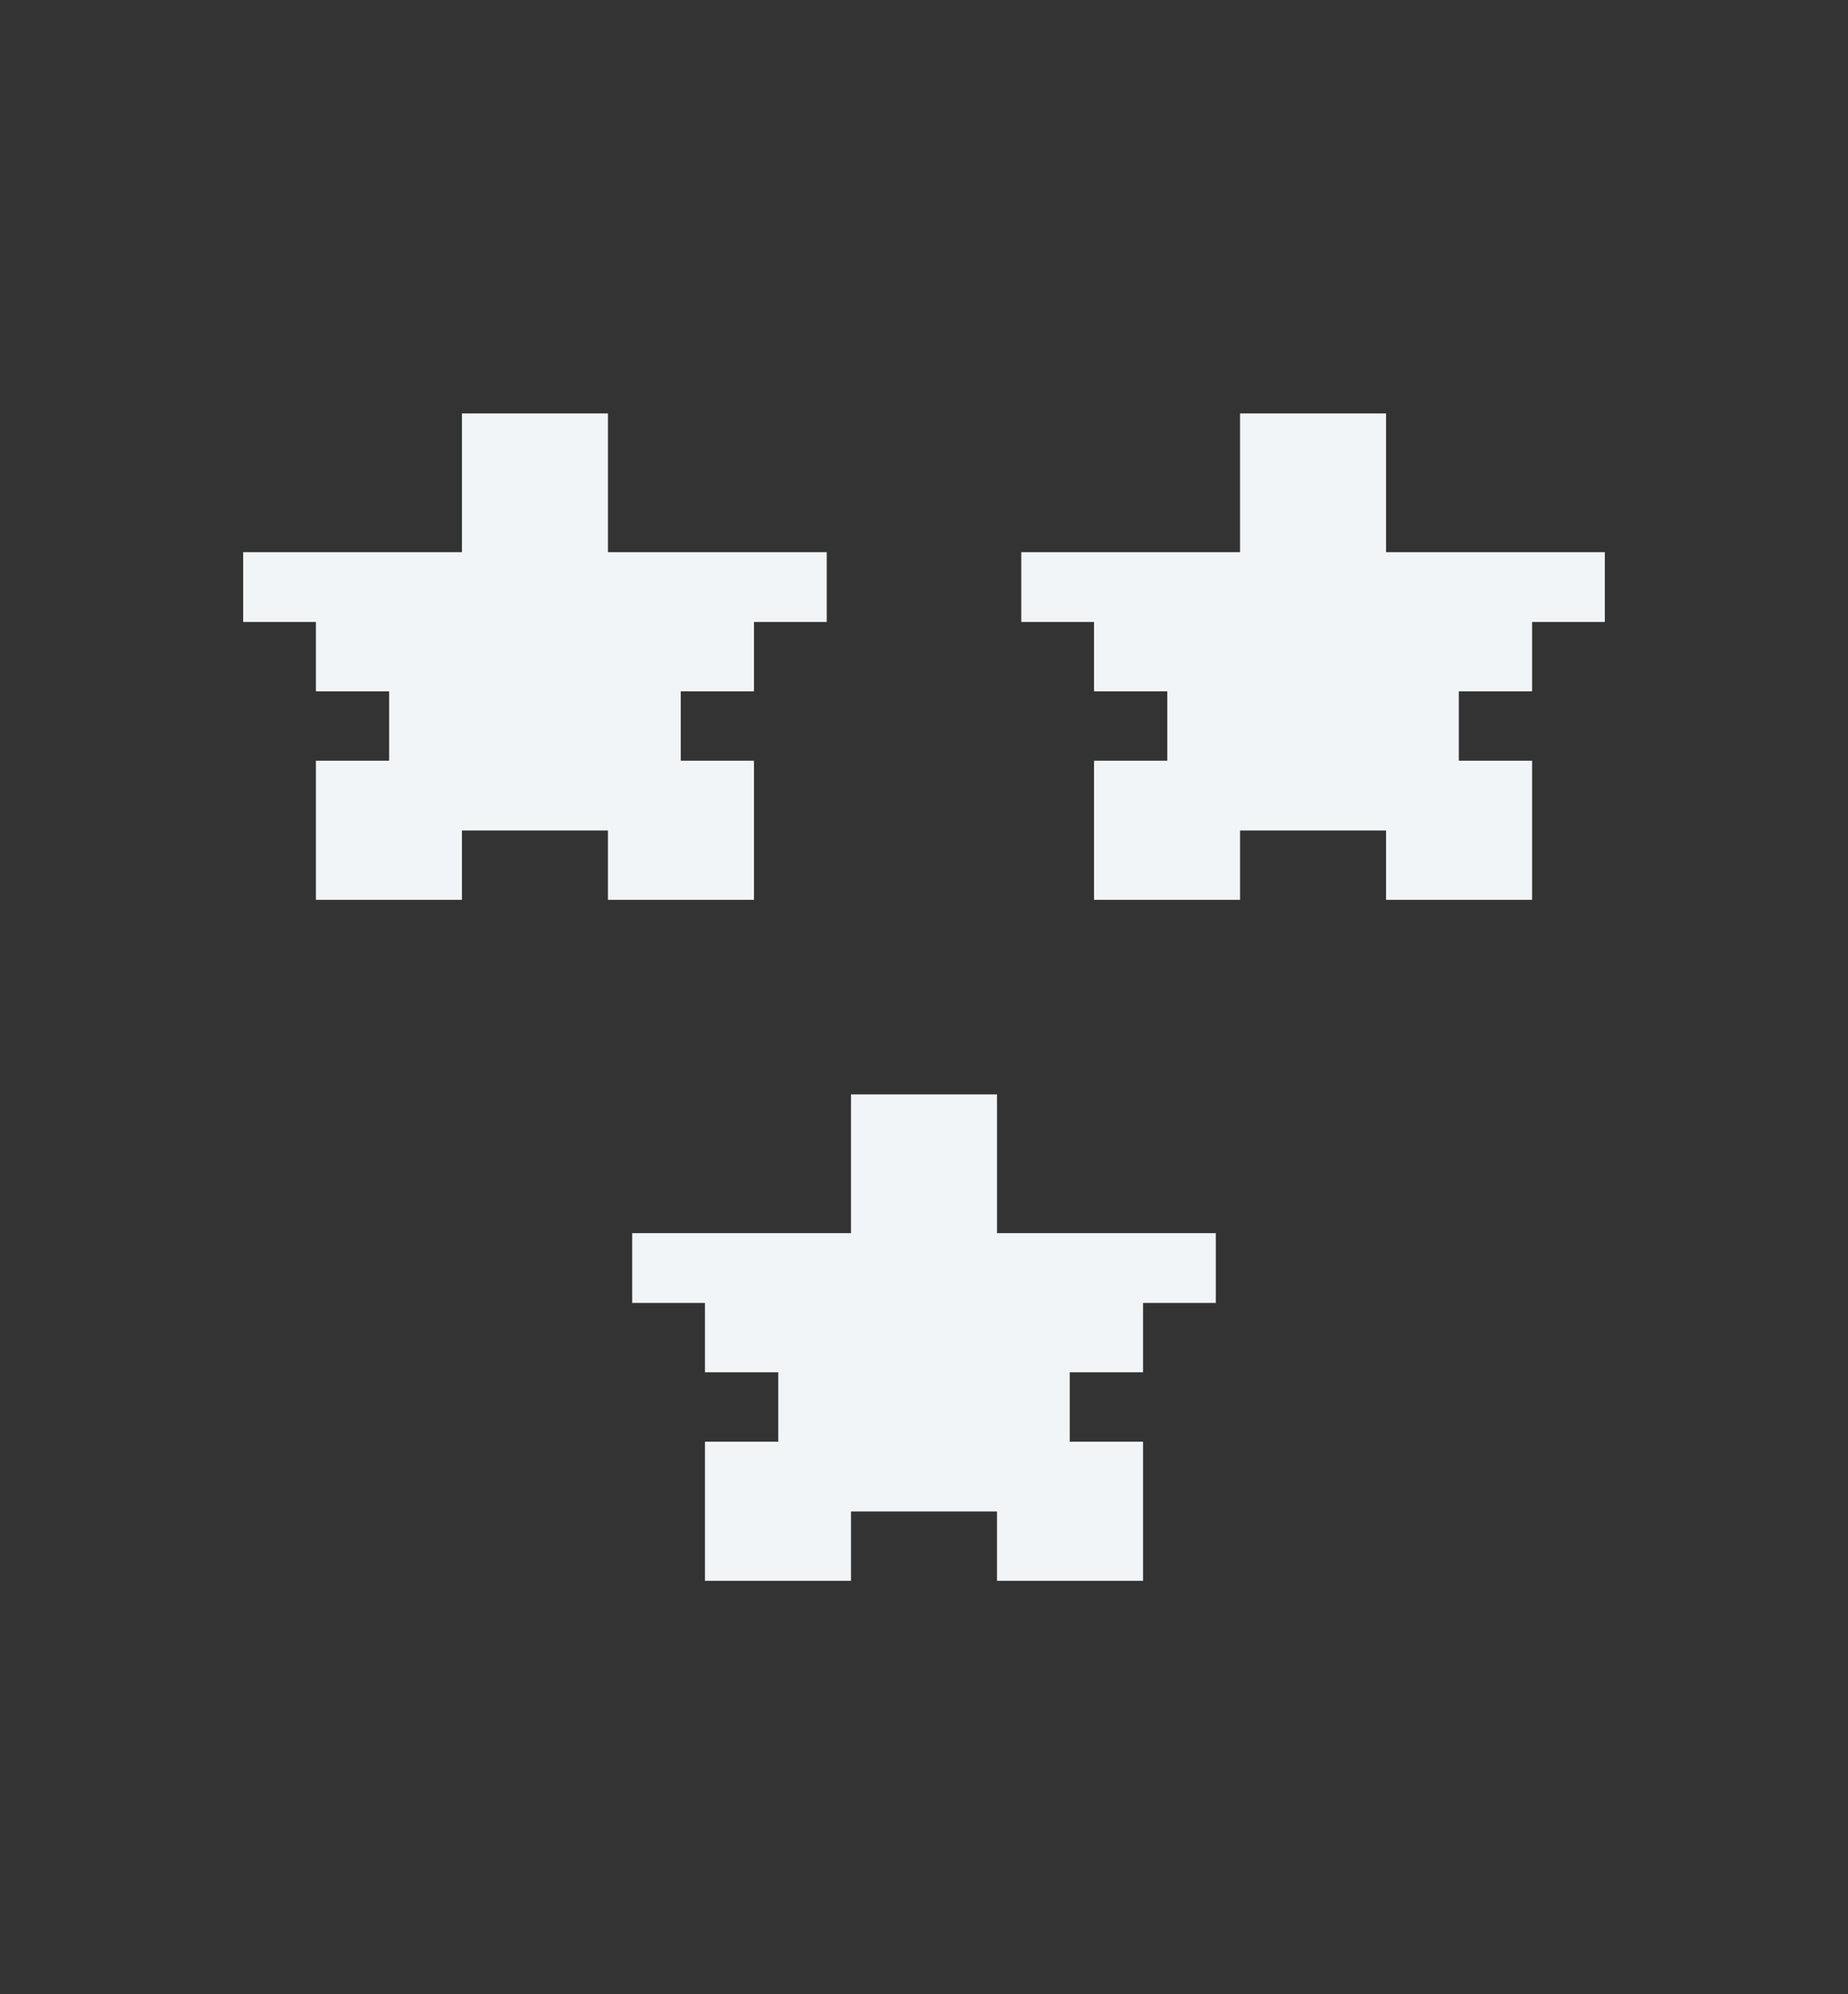 <svg width="38" height="41" viewBox="0 0 38 41" fill="none" xmlns="http://www.w3.org/2000/svg">
<rect x="0" y="0" width="38" height="41" fill="#333333" stroke="none"/>
<path d="M12.501 11.352V8.5H9.499V11.352H5V12.787H6.496V14.213H8.002V15.639H6.496V18.5H9.499V17.074H12.501V18.5H15.504V15.639H13.998V14.213H15.504V12.787H17V11.352H12.501Z" fill="#F2F5F7"/>
<path d="M28.501 11.352V8.5H25.499V11.352H21V12.787H22.496V14.213H24.003V15.639H22.496V18.5H25.499V17.074H28.501V18.5H31.504V15.639H29.997V14.213H31.504V12.787H33V11.352H28.501Z" fill="#F2F5F7"/>
<path d="M20.501 25.352V22.5H17.499V25.352H13V26.787H14.496V28.213H16.003V29.639H14.496V32.5H17.499V31.074H20.501V32.5H23.504V29.639H21.997V28.213H23.504V26.787H25V25.352H20.501Z" fill="#F2F5F7"/>
</svg>
